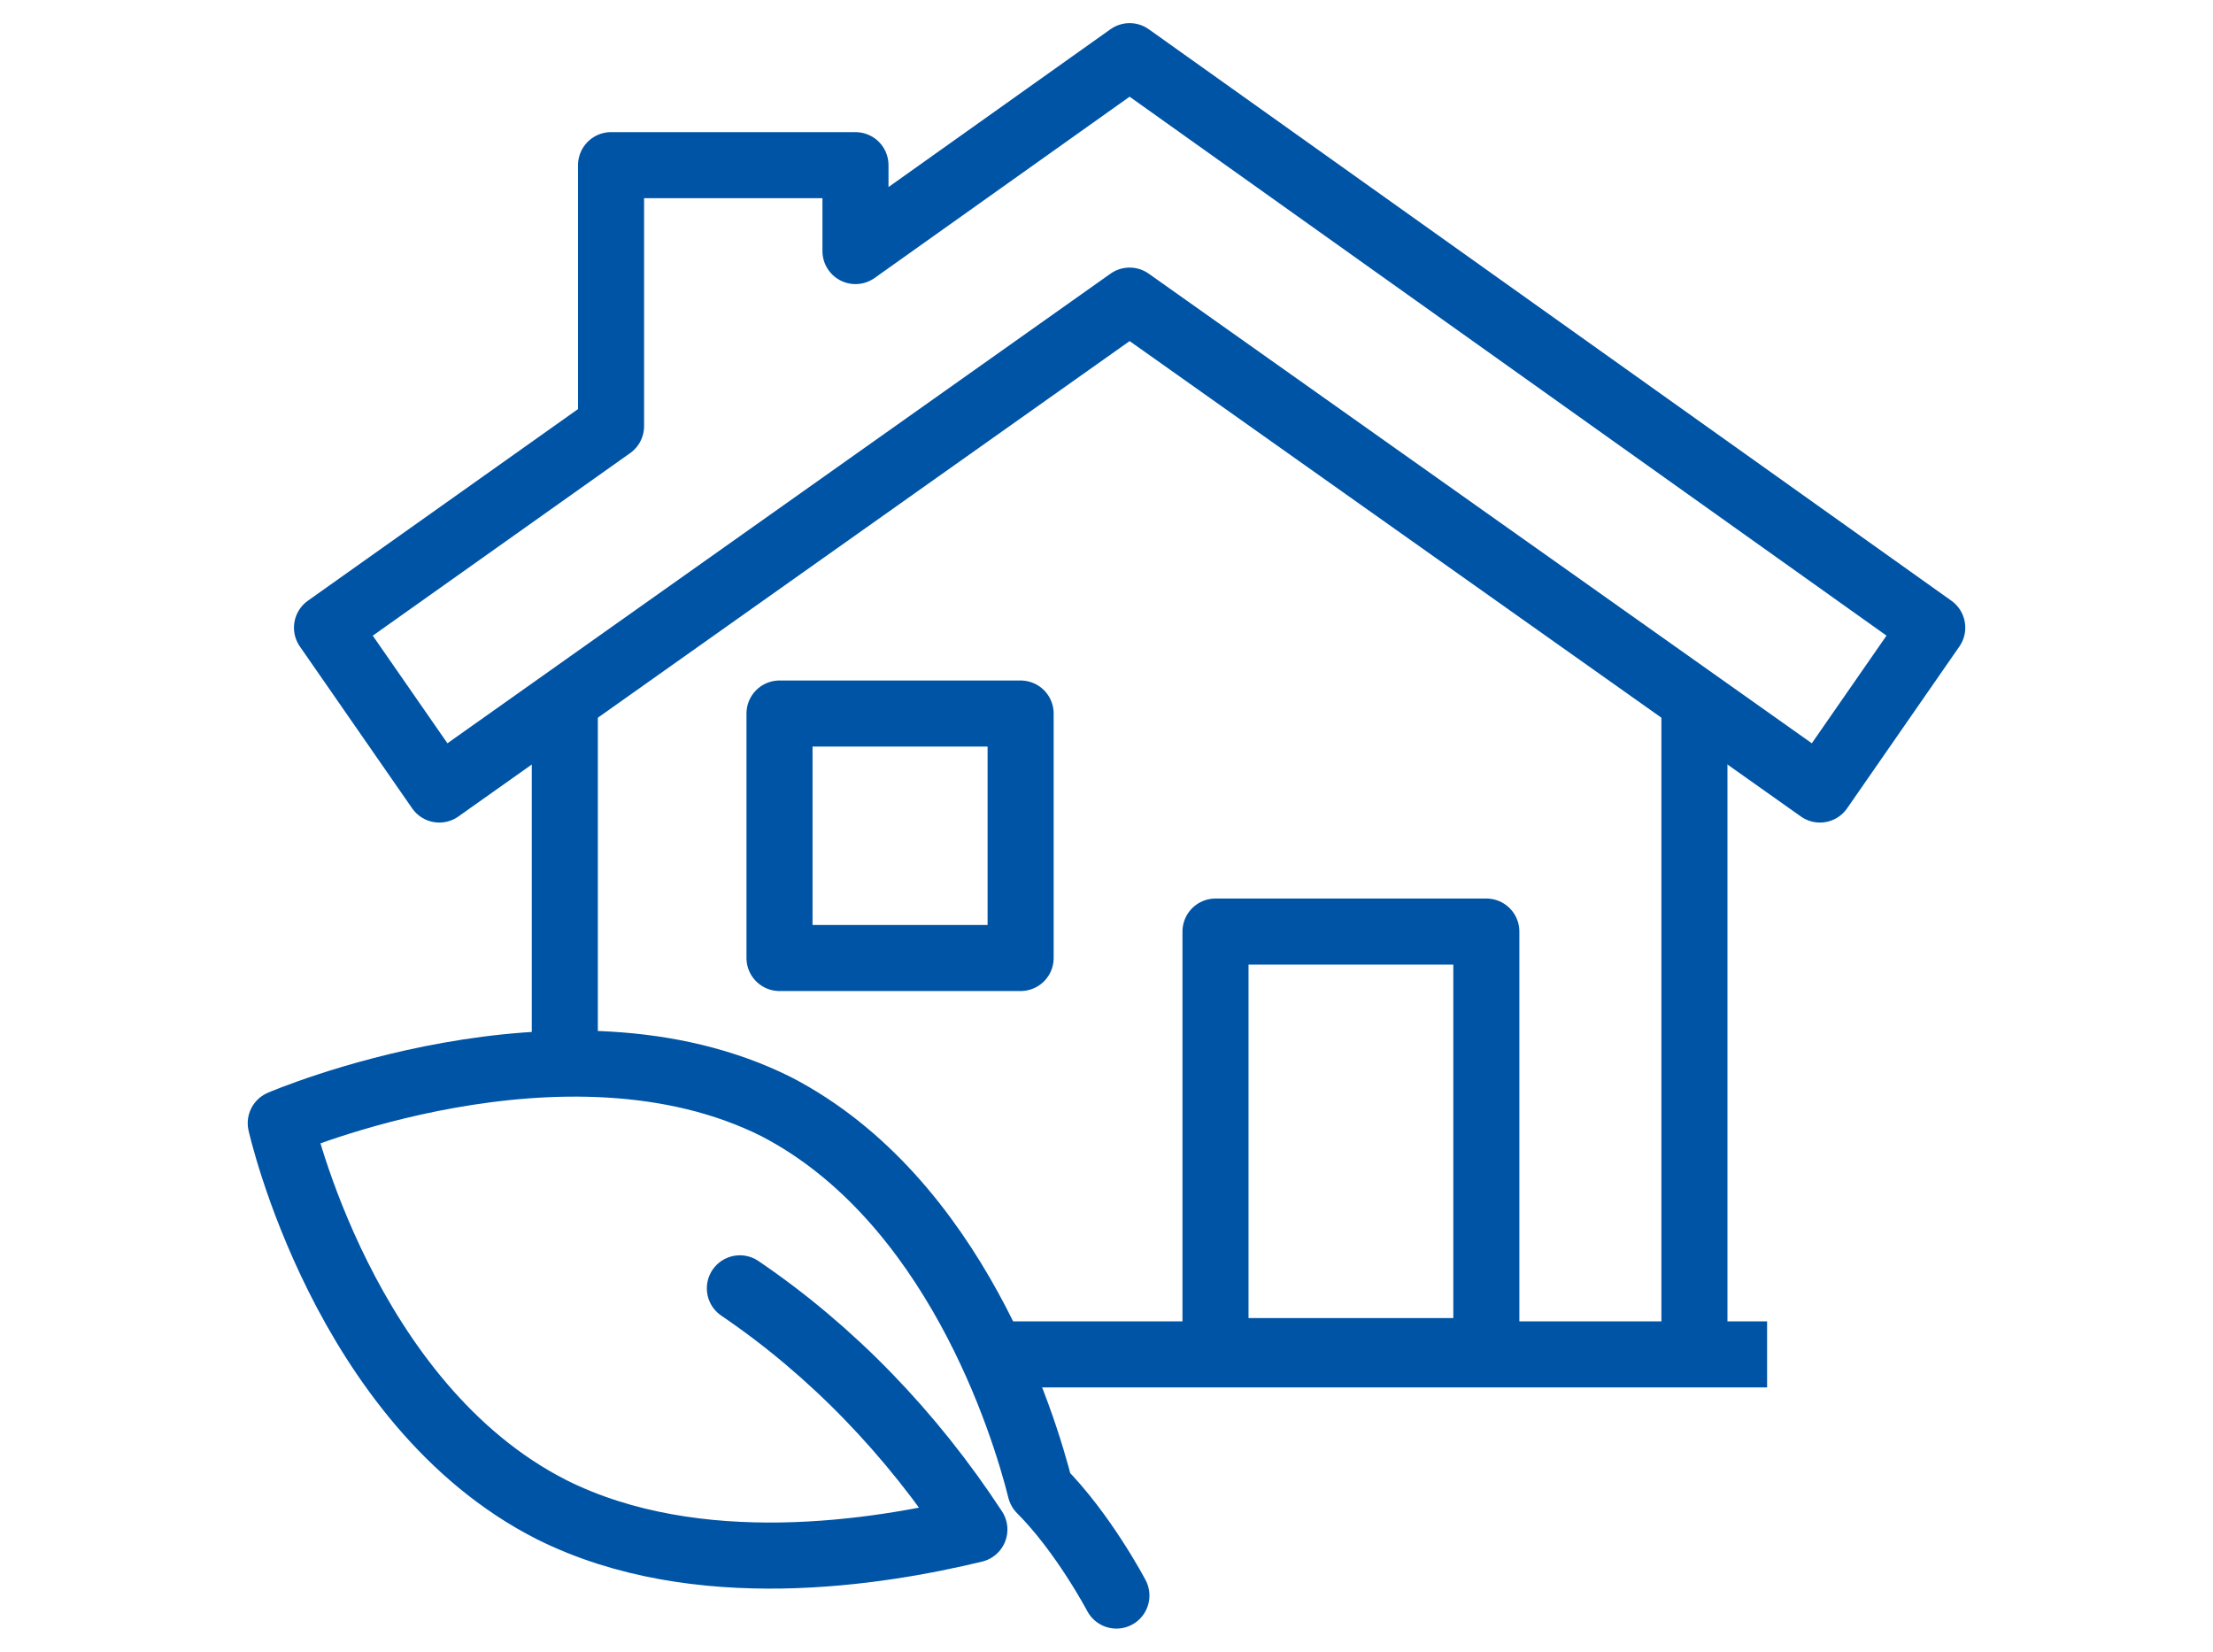 <?xml version="1.0" encoding="utf-8"?>
<!-- Generator: Adobe Illustrator 27.3.1, SVG Export Plug-In . SVG Version: 6.00 Build 0)  -->
<svg version="1.1" id="Layer_1" xmlns="http://www.w3.org/2000/svg" xmlns:xlink="http://www.w3.org/1999/xlink" x="0px" y="0px"
	 viewBox="0 0 67 50" style="enable-background:new 0 0 67 50;" xml:space="preserve">
<style type="text/css">
	.st0{fill:none;stroke:#0054A6;stroke-width:2;stroke-linejoin:round;stroke-miterlimit:10;}
	.st1{fill:none;stroke:#0054A6;stroke-width:2;stroke-linecap:round;stroke-linejoin:round;stroke-miterlimit:10;}
</style>
<g>
	<polygon class="st0" points="34.2,1.7 25.9,7.6 25.9,5 18.5,5 18.5,12.9 9.9,19 13.3,23.9 34.2,9.1 55.1,23.9 58.5,19 	"/>
	<rect x="36.8" y="28.2" class="st0" width="8.2" height="12.7"/>
	<rect x="23.6" y="21.6" class="st0" width="7.3" height="7.4"/>
	<line class="st0" x1="29.9" y1="41" x2="53.5" y2="41"/>
	<g>
		<path class="st1" d="M33.8,48.3c0,0-1-1.9-2.3-3.2c-0.5-2-2.6-8.8-8-11.6C17.1,30.3,8.5,34,8.5,34s1.9,8.5,8.2,11.7
			c4.4,2.2,9.9,1.3,12.8,0.6c-1.9-2.9-4.3-5.4-7.1-7.3"/>
	</g>
	<line class="st0" x1="51.3" y1="41" x2="51.3" y2="21.2"/>
	<line class="st0" x1="17.1" y1="21.2" x2="17.1" y2="32.2"/>
</g>
</svg>
